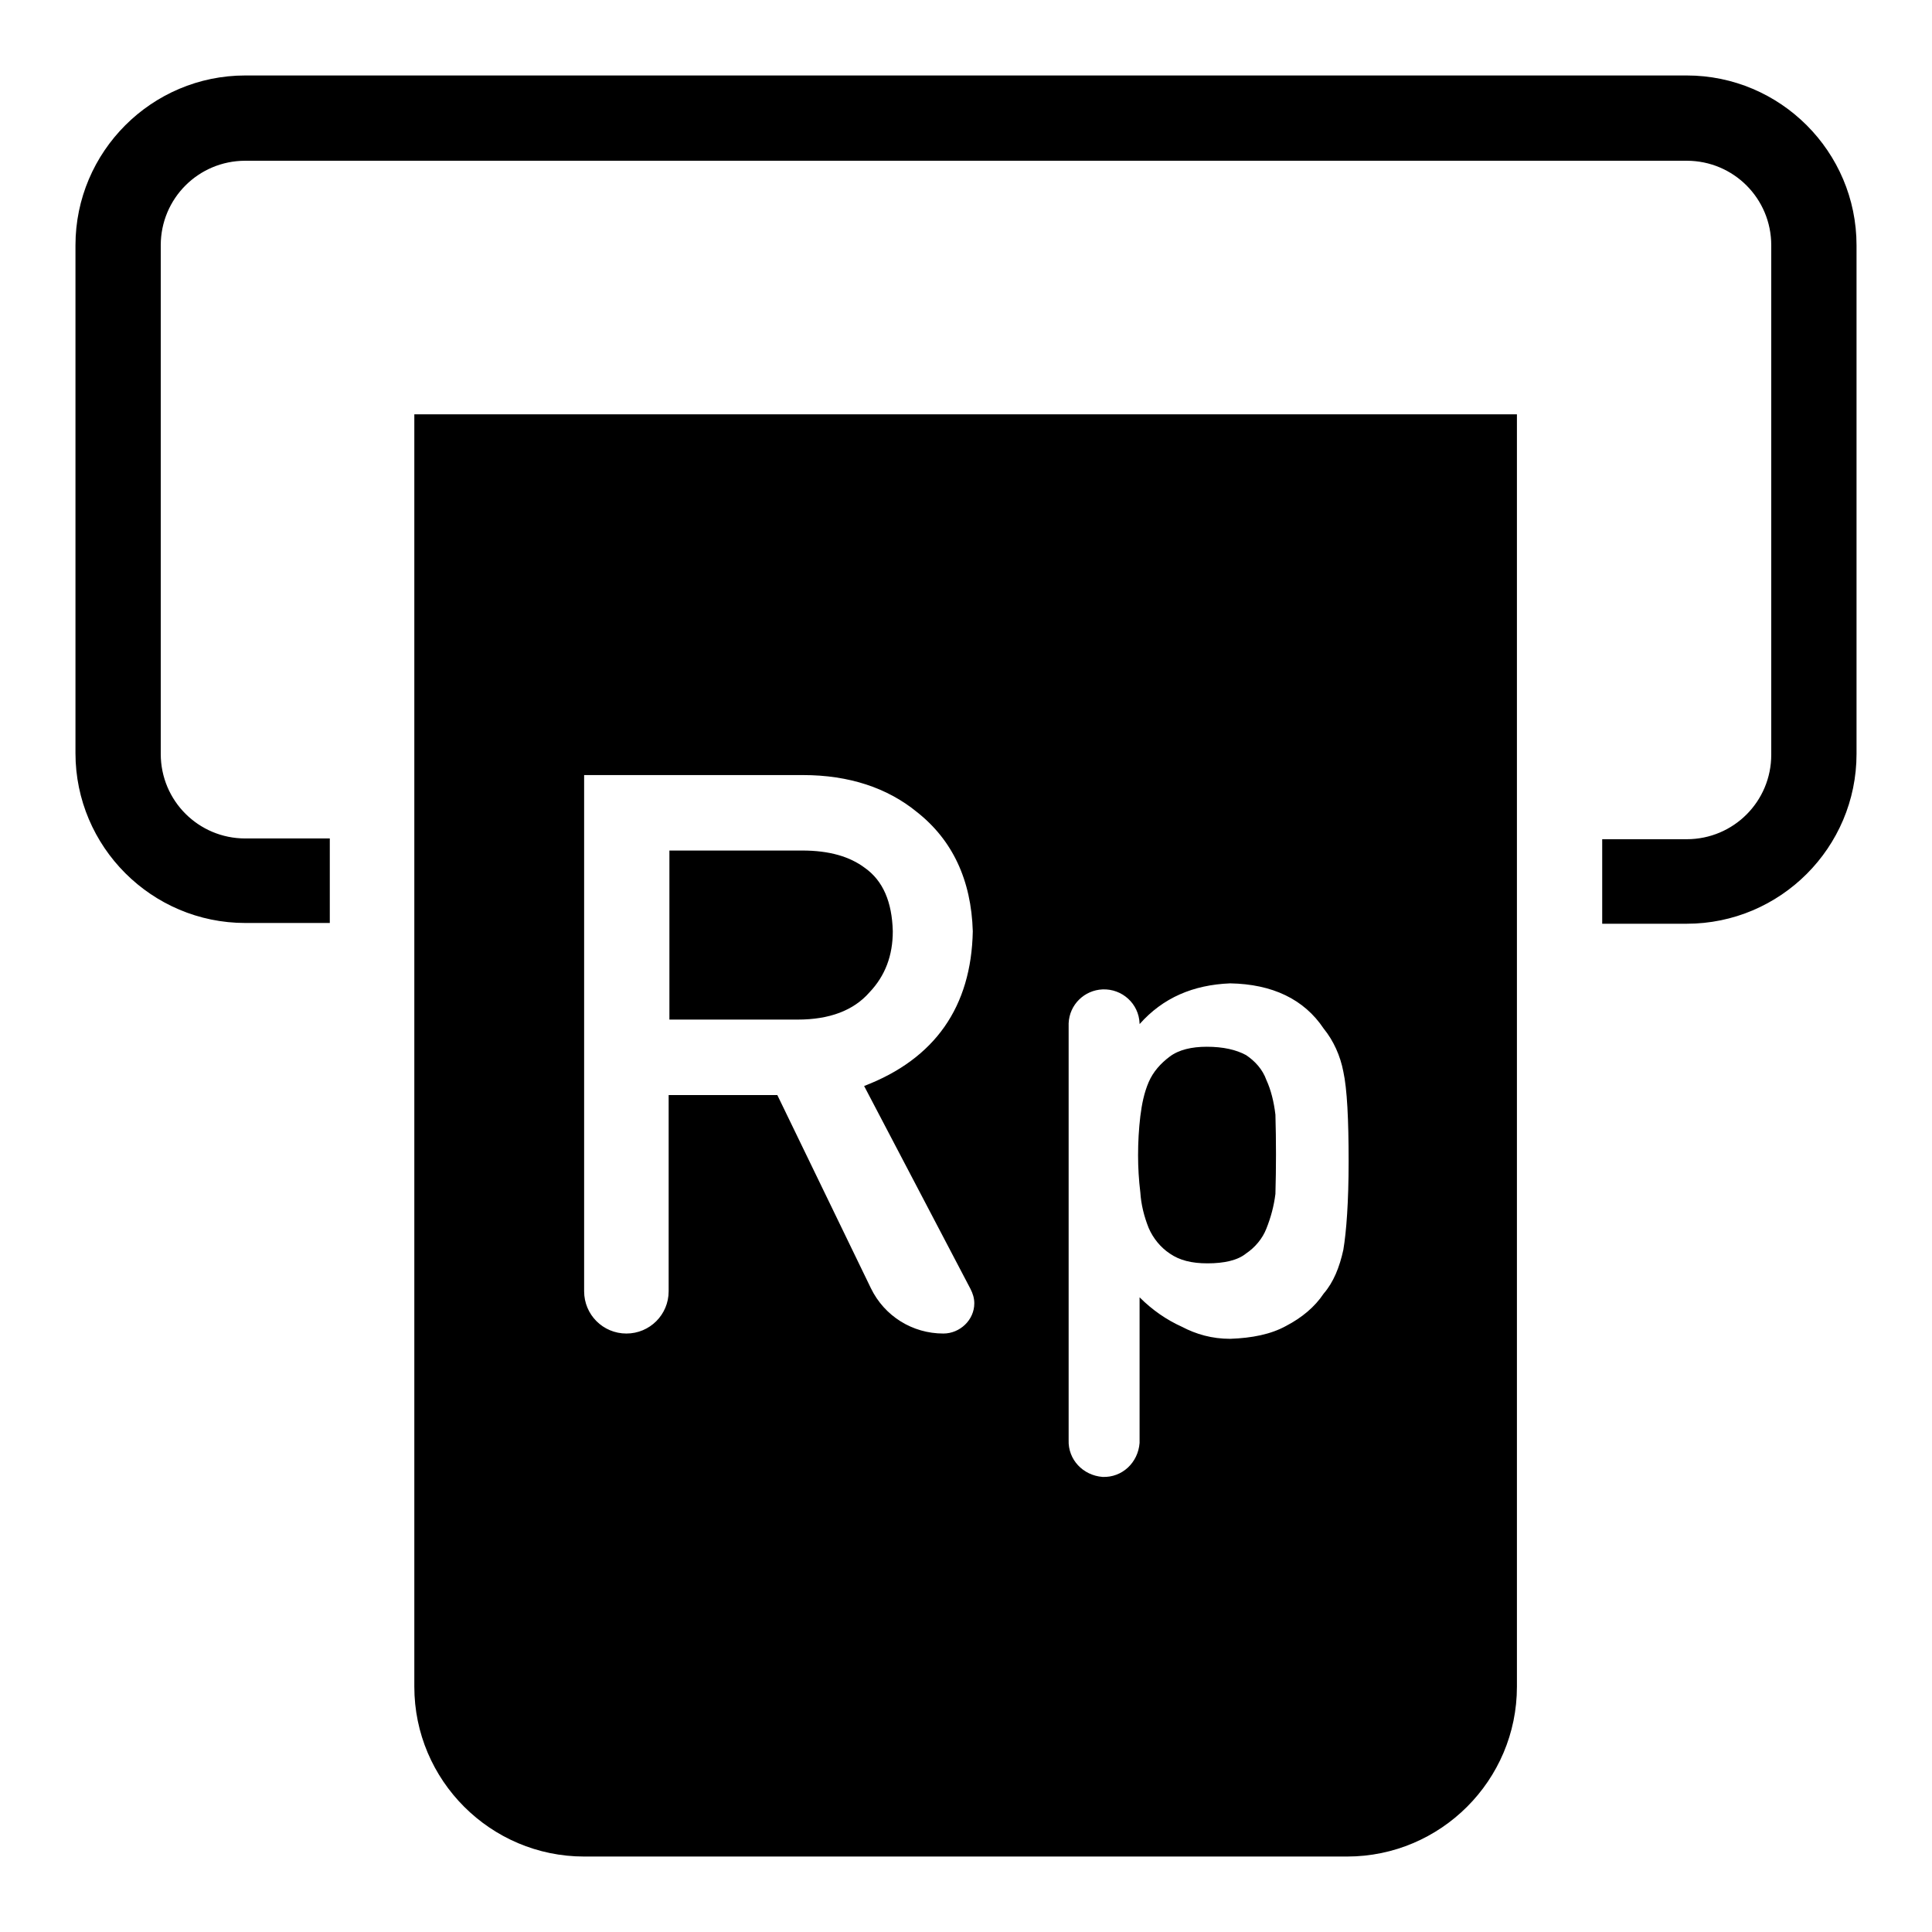 <?xml version="1.0" encoding="utf-8"?>
<!-- Svg Vector Icons : http://www.onlinewebfonts.com/icon -->
<!DOCTYPE svg PUBLIC "-//W3C//DTD SVG 1.1//EN" "http://www.w3.org/Graphics/SVG/1.1/DTD/svg11.dtd">
<svg version="1.1" xmlns="http://www.w3.org/2000/svg" xmlns:xlink="http://www.w3.org/1999/xlink" x="0px" y="0px" viewBox="0 0 256 256" enable-background="new 0 0 256 256" xml:space="preserve">
<g> <path fill="#000000" d="M212.3,122.4v-11.2h11.2c6.2,0,11.2-5,11.2-11.2V32.5c0-6.2-5-11.2-11.2-11.2h-191c-6.2,0-11.2,5-11.2,11.2 v67.4c0,6.2,5,11.2,11.2,11.2h11.2v11.2H32.5c-12.4,0-22.5-10.1-22.5-22.5V32.5C10,20.1,20.1,10,32.5,10h191 c12.4,0,22.5,10.1,22.5,22.5v67.4c0,12.4-10.1,22.5-22.5,22.5H212.3z M212.3,122.4v-11.2h11.2c6.2,0,11.2-5,11.2-11.2V32.5 c0-6.2-5-11.2-11.2-11.2h-191c-6.2,0-11.2,5-11.2,11.2v67.4c0,6.2,5,11.2,11.2,11.2h11.2v11.2H32.5c-12.4,0-22.5-10.1-22.5-22.5 V32.5C10,20.1,20.1,10,32.5,10h191c12.4,0,22.5,10.1,22.5,22.5v67.4c0,12.4-10.1,22.5-22.5,22.5H212.3z M54.9,54.9h146.1v168.6 c0,12.4-10.1,22.5-22.5,22.5H77.4c-12.4,0-22.5-10.1-22.5-22.5V54.9z M88.7,112.7h17.6c3.6,0,6.3,0.8,8.3,2.3 c2.4,1.7,3.6,4.5,3.7,8.4c0,3.2-1,5.9-3.1,8.1c-2.1,2.4-5.3,3.6-9.5,3.6h-17V112.7z M77.4,171.1c0,3.1,2.5,5.6,5.6,5.6 c3.1,0,5.6-2.5,5.6-5.6v-26h14.4l12.4,25.6c1.8,3.7,5.5,6,9.6,6c2.2,0,4.1-1.8,4.1-4c0-0.7-0.2-1.3-0.5-1.9l-14.1-26.9 c9.4-3.6,14.2-10.5,14.4-20.5c-0.2-6.8-2.7-12.1-7.4-15.8c-3.9-3.2-9-4.9-15.1-4.9h-29V171.1L77.4,171.1z M141.6,190.8 c-0.1,2.6,1.9,4.7,4.5,4.9c2.6,0.1,4.7-1.9,4.9-4.5c0-0.1,0-0.3,0-0.4v-18.9c1.7,1.7,3.6,3,5.6,3.9c1.9,1,4,1.6,6.4,1.6 c2.9-0.1,5.4-0.6,7.4-1.7c2.1-1.1,3.8-2.5,5-4.3c1.3-1.5,2.1-3.5,2.6-5.8c0.4-2.4,0.7-6.3,0.7-11.7c0-5.6-0.2-9.6-0.7-11.9 c-0.4-2.1-1.3-4.1-2.6-5.7c-2.6-3.9-6.8-5.9-12.4-6c-4.9,0.2-8.9,1.9-12,5.4v-0.1c-0.1-2.6-2.3-4.6-4.9-4.5c-2.4,0.1-4.4,2-4.5,4.5 V190.8z M160,167.4c-2.1,0-3.7-0.4-5-1.3c-1.2-0.8-2.2-2-2.8-3.4c-0.6-1.5-1-3.1-1.1-4.7c-0.2-1.6-0.3-3.3-0.3-4.9 c0-1.8,0.1-3.5,0.3-5.2c0.2-1.6,0.5-3.1,1.1-4.5c0.6-1.4,1.6-2.5,2.8-3.4c1.2-0.9,2.9-1.3,4.9-1.3c2.2,0,3.9,0.4,5.2,1.1 c1.2,0.8,2.2,1.9,2.7,3.3c0.6,1.3,1,2.9,1.2,4.6c0.1,3.5,0.1,7,0,10.5c-0.2,1.6-0.6,3.1-1.2,4.6c-0.5,1.3-1.5,2.5-2.7,3.3 C164,167,162.2,167.4,160,167.4L160,167.4z"/></g>
</svg>